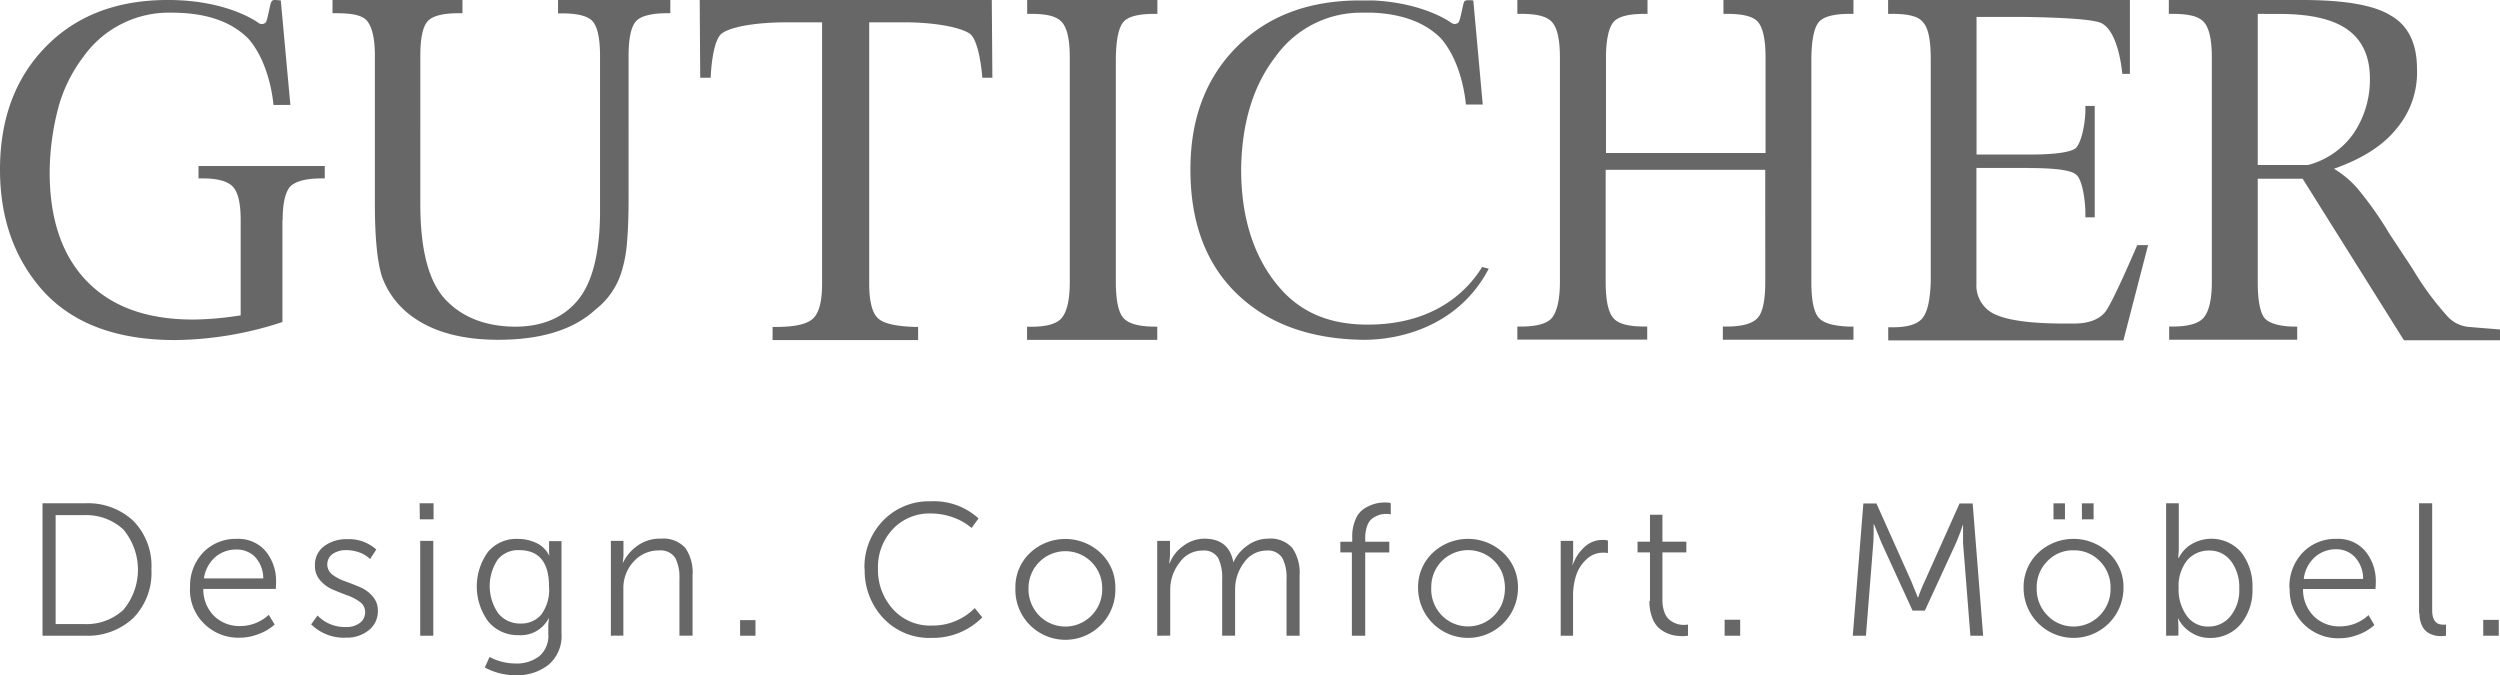<?xml version="1.0" encoding="UTF-8"?> <svg xmlns="http://www.w3.org/2000/svg" viewBox="0 0 803.9 217.14"><defs><style>.cls-1{fill:#686768;}</style></defs><g id="Слой_2" data-name="Слой 2"><g id="Слой_1-2" data-name="Слой 1"><path class="cls-1" d="M90.82,70.68v32.87a113.37,113.37,0,0,1-34.5,5.8q-29.59,0-43.93-17.51Q0,76.75,0,54.54,0,30.06,14.75,15T54.11,0C73.31,0,83,7.28,83,7.28a1.8,1.8,0,0,0,2.38,0C86,6.86,86.73,1.59,87.23.66S88.37,0,90.29.14l3.08,33.61H87.93s-.87-13-8-21.24Q71.64,4.08,55.29,4.08A33.74,33.74,0,0,0,26.84,18.22a47.89,47.89,0,0,0-8,16.07,83.62,83.62,0,0,0-2.87,20.93Q15.93,78.1,28,90.49t34.5,12.26a103.14,103.14,0,0,0,14.89-1.35V70.68q0-7.94-2.5-10.64c-1.69-1.79-4.93-2.67-9.74-2.67H63.84v-4h40.59v4h-1q-7.51,0-10.17,2.67c-1.56,1.9-2.36,5.44-2.36,10.64M107.92,4.25h-1V0h41.79V4.25H147.5c-5.1,0-8.43.86-10,2.61s-2.34,5.46-2.34,11.08V65.63q0,22.13,8.09,30.7t22.31,8.72q13,0,20.06-8.3t7.33-27.67V18q0-8.31-2.33-11.09c-1.5-1.75-4.83-2.61-10-2.61h-1.18V0h36.11V4.25h-.88q-7.8,0-10.18,2.61c-1.56,1.75-2.36,5.46-2.36,11.08V63.39q0,8.89-.51,14.6A42.4,42.4,0,0,1,200,86.93a24.35,24.35,0,0,1-8.55,12.64q-10.53,9.69-31.25,9.69-17.55,0-27.85-7.62a27.17,27.17,0,0,1-9.44-12.44q-2.37-7.2-2.36-23.66V18c0-5.36-.8-9-2.36-11.09S113.13,4.25,107.92,4.25ZM264.35,91.12V7.18h-11.5c-8.64,0-17.32,1.18-20.65,3.51S228.53,25,228.53,25h-3.37L225,0h93.92l.19,25h-3.23s-.82-12.16-4.21-14.29S299.84,7.18,291,7.18H279.5V91.12q0,8.58,2.81,11.21c1.77,1.69,5.73,2.61,11.92,2.8h1v4.22H248.43v-4.22h1.18q9.12,0,11.94-2.8T264.35,91.12Zm107.78,13.95v4.21H330.26v-4.21h1.33c5,0,8.3-.95,9.86-2.87S344,96.66,344,90.68V18.55c0-5.69-.82-9.5-2.51-11.4s-4.76-2.69-9.86-2.69h-1.33V0h41.87V4.46h-1q-7.8,0-10,2.69t-2.36,11.4V90.64q0,8.7,2.36,11.52t10,2.87Zm195.5-50.46H516.32v36q0,8.7,2.36,11.52c1.47,1.92,4.8,2.87,10,2.87h1v4.21H487.92V105h1.3c5,0,8.43-1,9.89-2.87s2.5-5.54,2.5-11.52V18.55c0-5.69-.82-9.5-2.5-11.4s-4.87-2.69-9.93-2.69h-1.26V0h41.86V4.46h-1c-5.23,0-8.55.9-10,2.69s-2.36,5.61-2.36,11.4V49.19h51.31V18.55c0-5.69-.8-9.5-2.36-11.4s-4.95-2.69-10-2.69h-1.18V0H596V4.46h-1.18q-7.79,0-10,2.69t-2.36,11.4V90.64c0,5.88.78,9.73,2.36,11.52s4.7,2.68,10,2.87H596v4.21h-42V105h1.28q7.53,0,10-2.87c1.56-1.79,2.36-5.64,2.36-11.52ZM652.39,54H635.54V91.25a10.14,10.14,0,0,0,6.19,9.92c4.22,1.92,11.8,2.87,22,2.87h3.1c4.51,0,7.82-1.14,9.88-3.44,2.11-2,10.54-21.78,10.54-21.78h3.49l-7.94,30.63H607.18v-4.21h1.47c4.83,0,8-1,9.59-3s2.42-5.88,2.61-11.61V18.85q0-9.15-2.51-11.7-1.92-2.69-9.73-2.69h-1.47V0h77.75V23.76h-2.45s-1-13.45-6.7-16.31c-2.52-1.26-12.64-1.81-24.55-2H635.58V49.7h16.86c7.86,0,12.79-.64,14.75-1.86s3.39-7.94,3.39-12.64V34.06h3V69.88h-3V68.74c0-4.08-.93-10.7-2.8-12.41-1.29-1.51-6.32-2.29-15.34-2.29m88,3.43H726V90.64c0,5.88.74,9.73,2.1,11.52s5,2.87,10,2.87h.59v4.21H697.51V105h1.12c5.12,0,8.42-1,10-2.87s2.61-5.5,2.61-11.52V18.55c0-5.69-.84-9.5-2.51-11.4s-4.87-2.69-10.13-2.69h-1.19V0h42.91q20.52,0,28.46,5,8.43,4.81,8.43,17.23a28,28,0,0,1-6.79,19.39c-4.34,5.33-11,9.5-19.91,12.64a32,32,0,0,1,7.38,6.13A112.17,112.17,0,0,1,768.24,75l7.57,11.46a94.63,94.63,0,0,0,11.06,15.11,10.49,10.49,0,0,0,7.06,3.56l10,.82v3.46H773ZM726,4.46V53.05h16.2a25.93,25.93,0,0,0,14.6-10.12,30.92,30.92,0,0,0,5.27-17.61q0-10.68-7.23-15.83t-22.69-5ZM476.6,85.85c-4.21,6.85-14.52,18.53-36.81,18.53-12.07,0-21.85-3.73-29.33-13.07S399.1,69.67,399.1,54.42q.31-22.33,11.06-36.2a33.73,33.73,0,0,1,28-14.14h3.33c9.54.44,16.85,3.2,21.87,8.28,7.16,8.24,8,21.26,8,21.26h5.43L473.76.14c-1.9-.15-2.68-.15-3,.52s-1.22,6.18-1.81,6.6a1.8,1.8,0,0,1-2.38,0S458.1.94,441.52.14h-4.17q-24.75,0-39.66,14.94t-14.9,39.44q0,25.56,15,40t40.69,14.75c13.76,0,31.27-5.63,40.24-22.87ZM13.67,204.42V161.84H27.33a21.31,21.31,0,0,1,15.55,5.66,20.67,20.67,0,0,1,5.81,15.57,20.81,20.81,0,0,1-5.81,15.64,21.41,21.41,0,0,1-15.55,5.71Zm4.22-3.75H27a17.33,17.33,0,0,0,6.77-1,17.51,17.51,0,0,0,5.87-3.53,20.13,20.13,0,0,0,0-25.9A17.56,17.56,0,0,0,27,165.65H17.89Zm43.24-11.42a15.63,15.63,0,0,1,4.21-11.61,14.52,14.52,0,0,1,10.75-4.36,11.51,11.51,0,0,1,9.37,4,15.12,15.12,0,0,1,3.31,10,18.21,18.21,0,0,1-.1,2.1H65.38a12.13,12.13,0,0,0,.86,4.73,12,12,0,0,0,2.64,4,11.64,11.64,0,0,0,8.28,3.2,13.49,13.49,0,0,0,9.27-3.62l1.88,3.14a15.78,15.78,0,0,1-5.19,3.07,16.78,16.78,0,0,1-6.06,1.16,15.61,15.61,0,0,1-11.4-4.49,15.07,15.07,0,0,1-3.49-5.22,15.29,15.29,0,0,1-1.09-6.2M65.55,186H84.66a10.13,10.13,0,0,0-2.59-6.85,8,8,0,0,0-2.77-1.85,8.15,8.15,0,0,0-3.28-.59,10.21,10.21,0,0,0-6.82,2.44,11.24,11.24,0,0,0-3.65,7M100,200.84l2.11-2.91a12.18,12.18,0,0,0,9.19,3.69,7,7,0,0,0,4.38-1.29,4.31,4.31,0,0,0,1.32-1.58,4.26,4.26,0,0,0,.41-2,4,4,0,0,0-.45-1.8,3.86,3.86,0,0,0-1.22-1.38,14.84,14.84,0,0,0-4-2.11c-1.61-.59-3.19-1.22-4.79-1.9a11.12,11.12,0,0,1-4-2.95,6.78,6.78,0,0,1-1.67-4.67,7.31,7.31,0,0,1,.69-3.54,7.44,7.44,0,0,1,2.28-2.79,11.88,11.88,0,0,1,7.38-2.23,13.06,13.06,0,0,1,9.37,3.33L119,179.77a9,9,0,0,0-3.4-2.11,12.58,12.58,0,0,0-4.21-.76,7.7,7.7,0,0,0-4.36,1.18,3.9,3.9,0,0,0-1.34,1.54,4.11,4.11,0,0,0,1.25,5.2,14.44,14.44,0,0,0,4.09,2.11c1.6.59,3.23,1.22,4.81,1.9a10.81,10.81,0,0,1,4,2.95,6.78,6.78,0,0,1,1.67,4.67,7.74,7.74,0,0,1-2.89,6.18,11.25,11.25,0,0,1-7.4,2.42,14.88,14.88,0,0,1-11.29-4.42m35-38.79h4.49V167H135Zm.19,12.09h4.21v30.49h-4.21Zm22.31,37.32a17.73,17.73,0,0,0,8.28,2.1,11.9,11.9,0,0,0,7.7-2.34,8.57,8.57,0,0,0,2.9-7.16v-3l.23-2.24a10.1,10.1,0,0,1-9.69,5.63,12.3,12.3,0,0,1-9.82-4.36,19,19,0,0,1-.14-22.38,11.89,11.89,0,0,1,9.6-4.21,13.78,13.78,0,0,1,6,1.32,8.48,8.48,0,0,1,4.07,4h.12a3.63,3.63,0,0,1-.12-1V174h4V203.7a12.12,12.12,0,0,1-4.21,10.1,16.34,16.34,0,0,1-10.54,3.33,20.83,20.83,0,0,1-9.92-2.49ZM160,180a15.37,15.37,0,0,0,.21,17.21,8.92,8.92,0,0,0,7.25,3.29,8.39,8.39,0,0,0,6.55-2.82,13.43,13.43,0,0,0,2.53-9.11q0-11.65-9.63-11.67A8.44,8.44,0,0,0,160,180Zm36.43,24.42V173.93h4.05v4.78l-.24,2.43a14.06,14.06,0,0,1,4.34-5.36,12.27,12.27,0,0,1,7.95-2.57,9.5,9.5,0,0,1,7.86,3A13.92,13.92,0,0,1,222.7,185v19.41h-4.22V186.09a13.71,13.71,0,0,0-1.32-6.64A5.57,5.57,0,0,0,212,177a10.72,10.72,0,0,0-8.22,3.56,12.47,12.47,0,0,0-3.33,8.83v15Zm41.55-5h4.95v5h-4.95Zm40-16.52a21.36,21.36,0,0,1,6-15.5,20.43,20.43,0,0,1,15.32-6.2,21.28,21.28,0,0,1,15.36,5.5l-2.23,3.08a18.8,18.8,0,0,0-6-3.42,21,21,0,0,0-7-1.24,16.16,16.16,0,0,0-12.37,5.06,17.8,17.8,0,0,0-4.74,12.64,18.78,18.78,0,0,0,4.76,13,16,16,0,0,0,12.64,5.33,18.93,18.93,0,0,0,13.72-5.62l2.42,3a22.34,22.34,0,0,1-16.26,6.59,20.32,20.32,0,0,1-15.55-6.32,22.34,22.34,0,0,1-6-15.88m48.46,6.17a15.12,15.12,0,0,1,4.66-11.25,16.58,16.58,0,0,1,22.78,0,15.08,15.08,0,0,1,3.54,5.13,15.29,15.29,0,0,1,1.16,6.12,16.08,16.08,0,1,1-32.14,0Zm4.22,0a12.16,12.16,0,0,0,3.41,8.83,11.76,11.76,0,0,0,8.43,3.55,11.73,11.73,0,0,0,4.57-.92,11.87,11.87,0,0,0,3.86-2.63,12,12,0,0,0,3.43-8.83,11.85,11.85,0,1,0-23.7,0Zm41.38,15.34V173.93h4.11v4.78l-.23,2.43h.13a12,12,0,0,1,4.31-5.55,11.51,11.51,0,0,1,6.79-2.38q8,0,9.38,7.63a12.85,12.85,0,0,1,4.44-5.35,11.25,11.25,0,0,1,6.74-2.28,9.36,9.36,0,0,1,4.23.58,9.26,9.26,0,0,1,3.53,2.39,14,14,0,0,1,2.36,8.83v19.41H413.7V186.09a13.37,13.37,0,0,0-1.34-6.64,5.48,5.48,0,0,0-2.16-1.89,5.38,5.38,0,0,0-2.82-.53,8.88,8.88,0,0,0-4.13,1,9,9,0,0,0-3.18,2.82,14.28,14.28,0,0,0-2.91,8.81v14.75H393V186.09a14.36,14.36,0,0,0-1.26-6.62,5.3,5.3,0,0,0-5-2.44,9.05,9.05,0,0,0-4.2,1,9,9,0,0,0-3.24,2.87,14.08,14.08,0,0,0-3,8.74v14.75Zm62.6,0v-26.8H431v-3.44h3.82v-1.37a13.7,13.7,0,0,1,1.12-5.92,7.34,7.34,0,0,1,2.92-3.47,13.46,13.46,0,0,1,3.35-1.46,12.19,12.19,0,0,1,3.12-.4,9.16,9.16,0,0,1,1.88.19v3.63a5.52,5.52,0,0,0-1.46-.13,7.43,7.43,0,0,0-2.1.27,9.6,9.6,0,0,0-2.11,1,4.75,4.75,0,0,0-1.83,2.36,10.67,10.67,0,0,0-.7,4v1.32h7.73v3.44H439v26.78ZM456,189.06a15.12,15.12,0,0,1,4.66-11.25,16.58,16.58,0,0,1,22.78,0,15,15,0,0,1,3.53,5.13,15.28,15.28,0,0,1,1.15,6.12,16.06,16.06,0,0,1-32.12,0Zm4.22,0a12.16,12.16,0,0,0,3.41,8.83,11.81,11.81,0,0,0,16.86,0,12.1,12.1,0,0,0,2.62-4.07,13.93,13.93,0,0,0,0-9.42,11.75,11.75,0,0,0-2.6-4,12,12,0,0,0-3.86-2.59,11.91,11.91,0,0,0-9.13,0,11.91,11.91,0,0,0-3.87,2.59,11.87,11.87,0,0,0-3.41,8.62Zm41.64,15.36V173.93h4v5.63l-.23,2.42a13.89,13.89,0,0,1,3.79-6,8.35,8.35,0,0,1,6-2.36,6.37,6.37,0,0,1,1.63.18v4.05a6,6,0,0,0-1.52-.13,7.82,7.82,0,0,0-3,.57A7.65,7.65,0,0,0,510,180a12.13,12.13,0,0,0-3.24,5.22,21.19,21.19,0,0,0-.93,6.33v12.87Zm28.71-11.06V177.62h-4v-3.44h4v-8.66h4v8.66h7.69v3.44h-7.69v15.25a10.68,10.68,0,0,0,.74,4.22,5.37,5.37,0,0,0,1.88,2.48,7.83,7.83,0,0,0,2.1,1.06,7.19,7.19,0,0,0,2.11.31,6.48,6.48,0,0,0,1.39-.12v3.6a11.62,11.62,0,0,1-1.77.13,17,17,0,0,1-2.47-.19,11,11,0,0,1-2.75-.87,9.82,9.82,0,0,1-2.7-1.85,8.83,8.83,0,0,1-1.92-3.33,14.84,14.84,0,0,1-.8-5.08m24.19,6.05h5v5.14h-5Zm41.21,5.14,3.4-42.52h4.21l11.19,25,2.11,5.2h.12a50.33,50.33,0,0,1,2.11-5.2l11.19-25h4.22l3.37,42.52H633.6l-2.36-29.75,0-6.07c-.84,2.49-1.6,4.47-2.23,5.92l-10.05,21.83H615l-10-21.83-2.38-5.92h-.13c0,2.51,0,4.51-.12,6.05l-2.36,29.77Zm54.93-15.36a15.15,15.15,0,0,1,4.64-11.25,16.58,16.58,0,0,1,22.78,0,15,15,0,0,1,4.7,11.25,16.06,16.06,0,0,1-32.12,0Zm4.22,0a12,12,0,0,0,3.44,8.83,11,11,0,0,0,3.84,2.65,11.74,11.74,0,0,0,13-2.65,12.1,12.1,0,0,0,3.46-8.83,11.86,11.86,0,0,0-3.46-8.62,11.39,11.39,0,0,0-8.42-3.48,11.25,11.25,0,0,0-8.43,3.48,11.84,11.84,0,0,0-3.44,8.62Zm5.39-27.22h3.69V167h-3.69Zm9.13,0h3.77V167h-3.75Zm27.09,42.58V161.84h4.07v15l-.17,2.55h.17a10.7,10.7,0,0,1,4.22-4.47,12.65,12.65,0,0,1,15.89,2.72,17.74,17.74,0,0,1,3.58,11.52,17,17,0,0,1-3.82,11.59,12.69,12.69,0,0,1-9.92,4.39,11,11,0,0,1-5.93-1.71,11.27,11.27,0,0,1-4.21-4.53h-.12a14.76,14.76,0,0,1,.19,2.49v3Zm4-15.11a14.51,14.51,0,0,0,2.53,8.56,8.25,8.25,0,0,0,7.14,3.6,8.9,8.9,0,0,0,7-3.31,13.16,13.16,0,0,0,2.84-8.91,13.83,13.83,0,0,0-2.69-8.87,8.81,8.81,0,0,0-3.1-2.52,8.61,8.61,0,0,0-3.9-.83,9.22,9.22,0,0,0-3.84.77,9.33,9.33,0,0,0-3.16,2.3,13.19,13.19,0,0,0-2.78,9.15m35.61,0a15.73,15.73,0,0,1,4.32-11.61,14.52,14.52,0,0,1,10.75-4.36,11.44,11.44,0,0,1,9.37,4,15.08,15.08,0,0,1,3.33,10,15.4,15.4,0,0,1-.12,2.11H740.57a12,12,0,0,0,.85,4.78,12.18,12.18,0,0,0,2.68,4.05,11.6,11.6,0,0,0,8.27,3.2,13.39,13.39,0,0,0,9.25-3.63L763.5,201a15.66,15.66,0,0,1-5.18,3.08,16.79,16.79,0,0,1-6.07,1.16,15.61,15.61,0,0,1-11.4-4.49,15.29,15.29,0,0,1-3.49-5.23,15,15,0,0,1-1.08-6.19m4.49-3.16h19.11a10.12,10.12,0,0,0-2.62-7,8.06,8.06,0,0,0-6-2.55,10.14,10.14,0,0,0-6.82,2.46,11.11,11.11,0,0,0-3.63,7m37.06,11.15V161.84h4.22v34.43c0,3,1.16,4.59,3.45,4.59a7.85,7.85,0,0,0,1,0v3.56a8.47,8.47,0,0,1-1.51.13,10.6,10.6,0,0,1-1.69-.13,7.77,7.77,0,0,1-1.81-.57,5.35,5.35,0,0,1-1.77-1.24,6.39,6.39,0,0,1-1.23-2.11,9.41,9.41,0,0,1-.52-3.29m20.5,2.11h5v5.1h-5Z"></path></g></g></svg> 